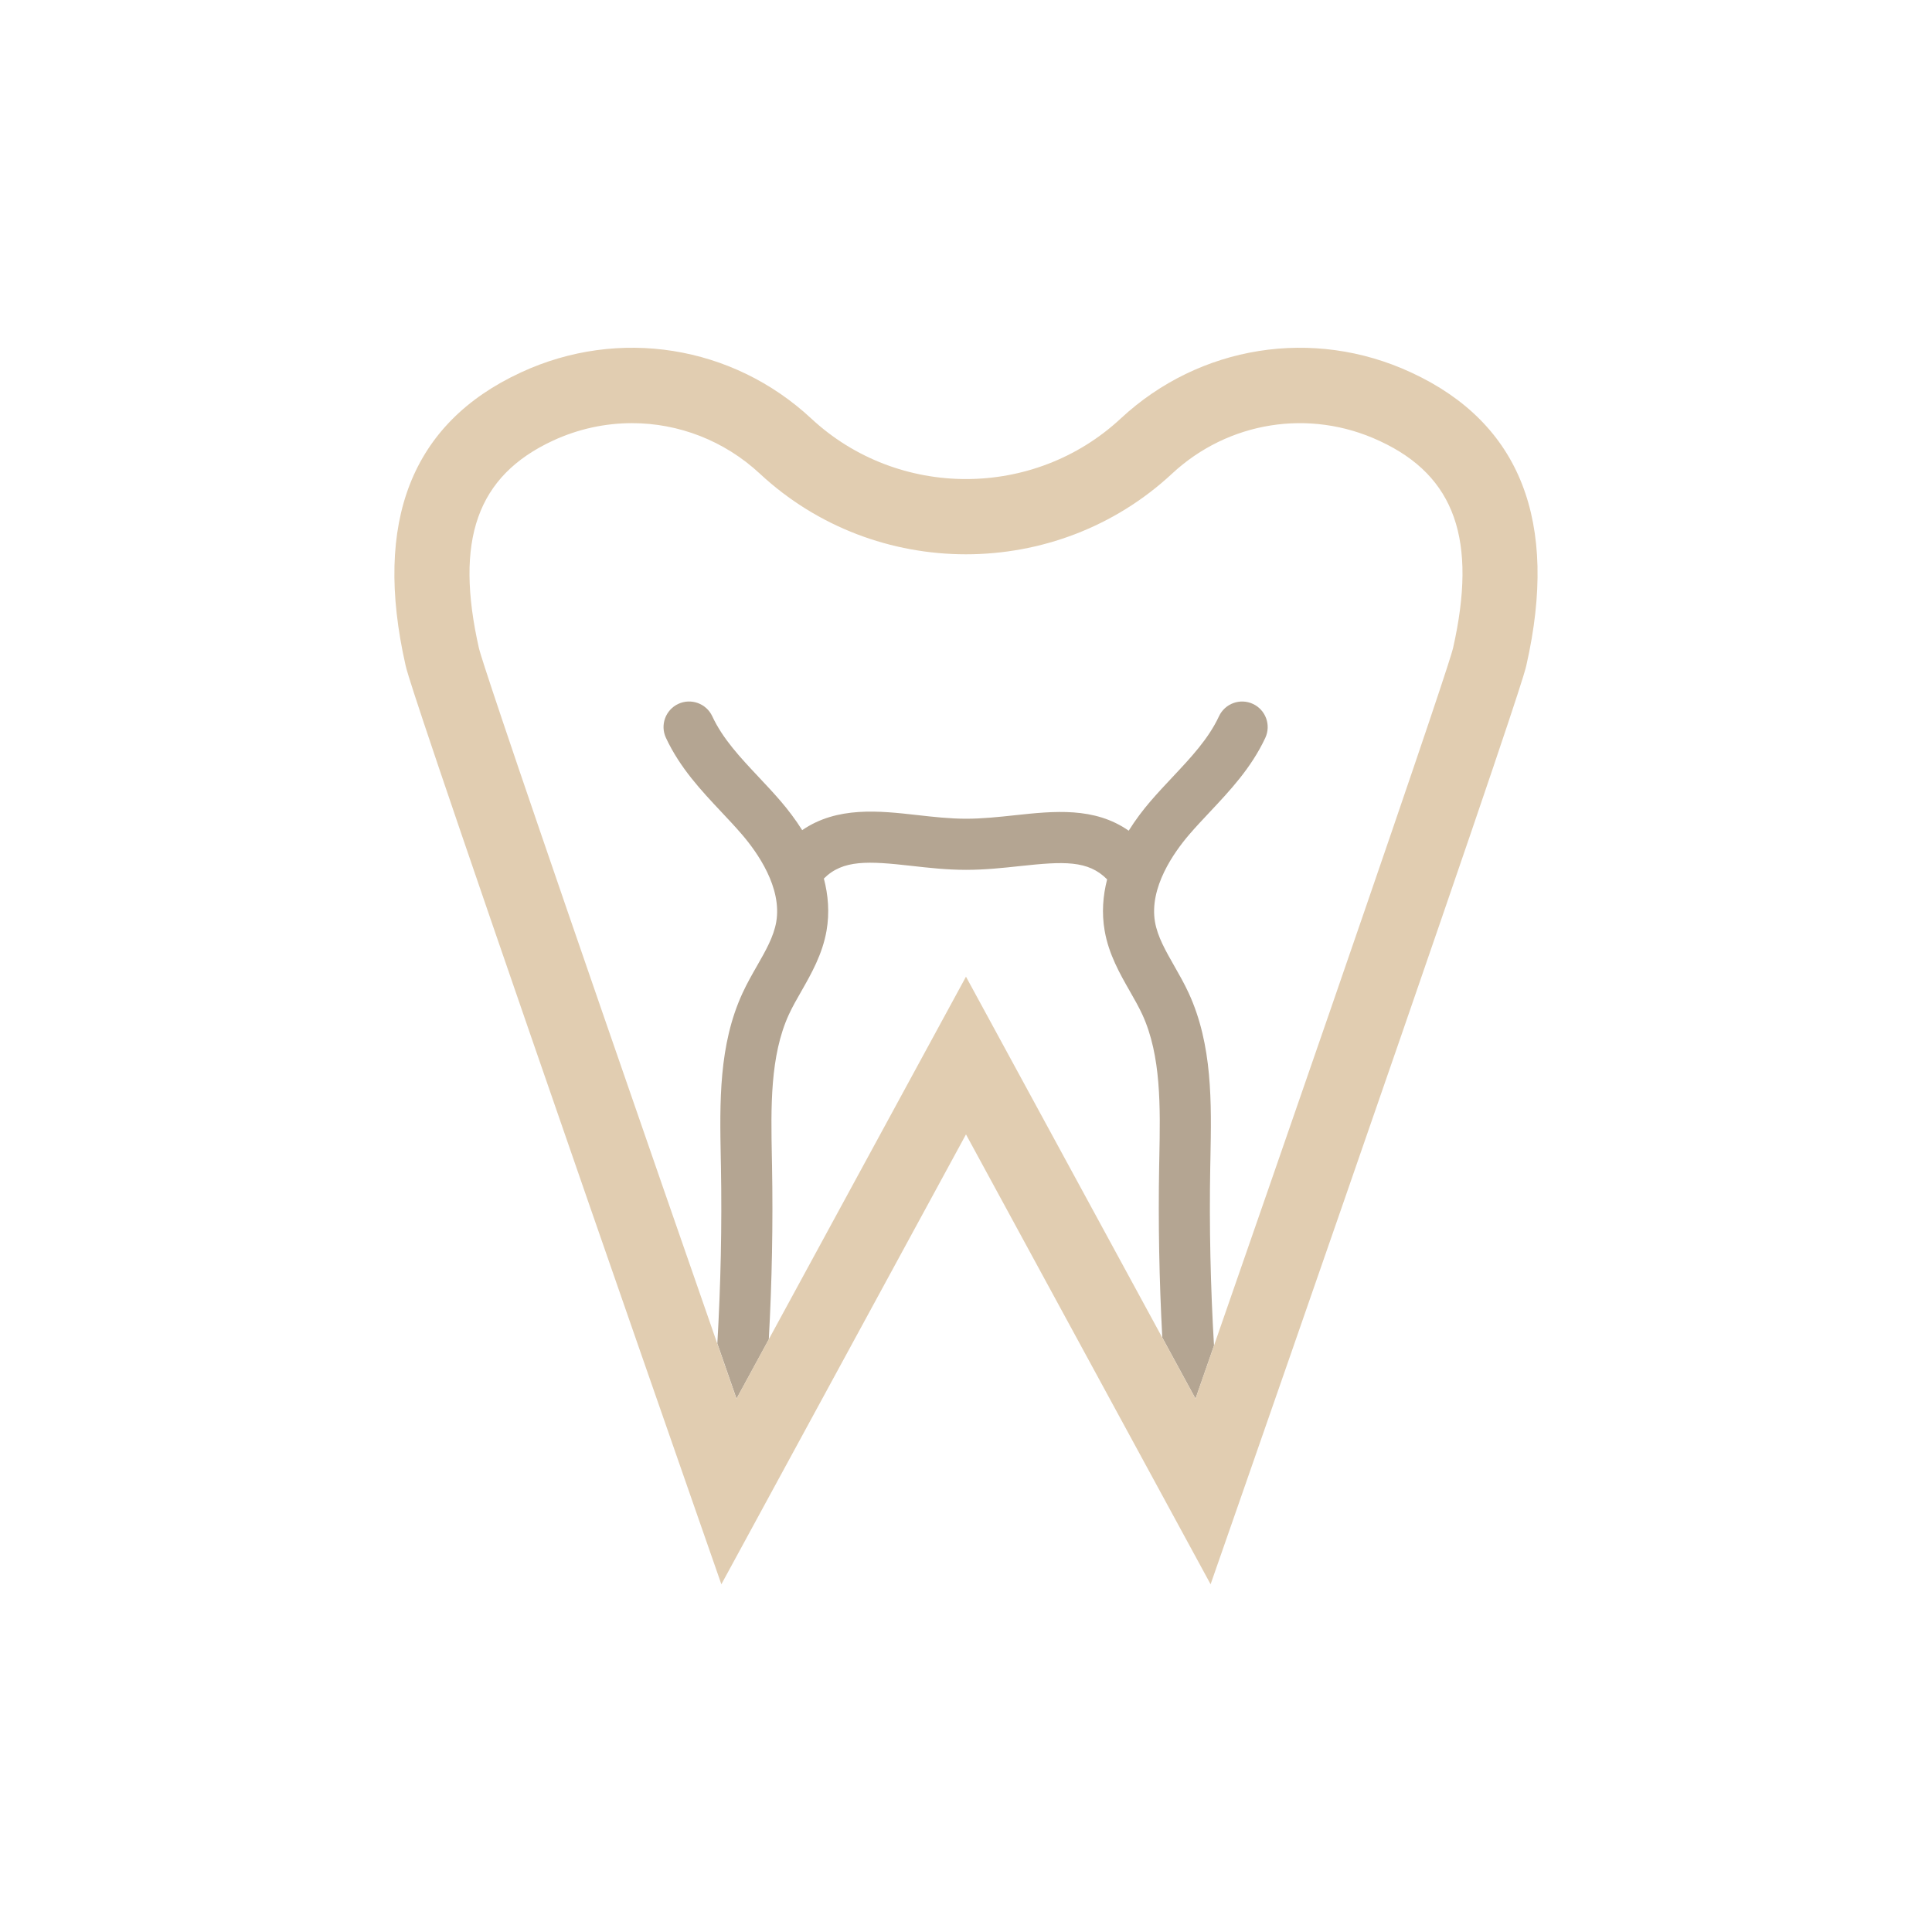 <?xml version="1.0" encoding="utf-8"?>
<!-- Generator: Adobe Illustrator 27.1.1, SVG Export Plug-In . SVG Version: 6.00 Build 0)  -->
<svg version="1.1" id="Vrstva_1" xmlns="http://www.w3.org/2000/svg" xmlns:xlink="http://www.w3.org/1999/xlink" x="0px" y="0px"
	 viewBox="0 0 566.93 566.93" style="enable-background:new 0 0 566.93 566.93;" xml:space="preserve">
<style type="text/css">
	.st0{clip-path:url(#SVGID_00000010989840436693499990000015562876486517354659_);fill:#B4A592;}
	.st1{clip-path:url(#SVGID_00000010989840436693499990000015562876486517354659_);fill:#E1CDB1;}
</style>
<g>
	<defs>
		<rect id="SVGID_1_" width="566.93" height="566.93"/>
	</defs>
	<clipPath id="SVGID_00000132078570639018037720000011698644526829632140_">
		<use xlink:href="#SVGID_1_"  style="overflow:visible;"/>
	</clipPath>
	<path style="clip-path:url(#SVGID_00000132078570639018037720000011698644526829632140_);fill:#B4A592;" d="M355.14,342.37
		l0.05-2.47c0.32-16.34,0.64-33.23-6.36-48.46c-1.31-2.84-2.81-5.47-4.26-8.01c-2.51-4.4-4.89-8.56-5.64-12.87
		c-1.76-10.12,5.54-20.43,10.05-25.68c1.89-2.2,3.89-4.33,6-6.57c5.99-6.38,12.19-12.97,16.31-21.78c1.75-3.76,0.13-8.22-3.62-9.97
		c-3.75-1.75-8.22-0.13-9.97,3.63c-3.1,6.64-8.22,12.08-13.64,17.85c-2.13,2.27-4.33,4.61-6.45,7.07c-2.16,2.51-4.38,5.42-6.4,8.65
		c-10.07-7.02-21.91-5.77-33.44-4.53c-4.66,0.5-9.48,1.02-14.29,1.02c-4.79,0-9.65-0.55-14.36-1.08
		c-11.12-1.25-23.47-2.61-33.72,4.43c-2-3.17-4.19-6.03-6.31-8.5c-2.11-2.45-4.31-4.8-6.44-7.06c-5.42-5.77-10.55-11.22-13.64-17.86
		c-1.75-3.75-6.21-5.37-9.97-3.63c-3.75,1.75-5.38,6.21-3.62,9.97c4.12,8.82,10.31,15.41,16.31,21.79c2.11,2.24,4.1,4.36,6,6.57
		c4.51,5.25,11.81,15.56,10.05,25.68c-0.75,4.31-3.12,8.47-5.64,12.87c-1.45,2.54-2.95,5.16-4.26,8.01
		c-7.01,15.22-6.68,32.12-6.37,48.45l0.05,2.47c0.31,17.26-0.06,34.6-1.06,51.9c2.06,5.91,3.95,11.36,5.63,16.18l9.47-17.41
		c0.93-16.98,1.26-34,0.95-50.94l-0.05-2.49c-0.28-14.65-0.57-29.79,4.99-41.89c1.03-2.25,2.31-4.48,3.66-6.84
		c2.9-5.08,6.18-10.84,7.39-17.73c0.93-5.35,0.49-10.5-0.78-15.33c5.58-5.61,13.13-5.14,25.68-3.73c5.12,0.58,10.41,1.17,16.04,1.17
		c5.62,0,10.85-0.57,15.9-1.11c12.72-1.37,19.9-1.76,25.5,3.91c-1.22,4.76-1.64,9.83-0.72,15.09c1.2,6.9,4.49,12.65,7.39,17.73
		c1.35,2.36,2.62,4.6,3.66,6.84c5.57,12.1,5.28,27.25,4.99,41.89l-0.05,2.49c-0.3,16.77,0.02,33.62,0.92,50.42l9.75,17.93
		c1.62-4.65,3.45-9.9,5.42-15.57C355.21,377.38,354.82,359.83,355.14,342.37"/>
	<path style="clip-path:url(#SVGID_00000132078570639018037720000011698644526829632140_);fill:#E1CDB1;" d="M414.28,109.39
		l-0.26-0.12c-28.62-13.27-62.04-7.96-85.14,13.53c-25.47,23.7-65.37,23.7-90.84,0c-23.1-21.49-56.51-26.8-85.12-13.54l-0.28,0.13
		c-31.85,14.82-43.17,43.68-33.64,85.79c0.42,1.86,1.54,6.81,36.75,108.75c22.48,65.08,47.46,136.68,47.71,137.39l8.22,23.57
		l71.78-132.01l71.78,132.01l8.22-23.57c0.25-0.71,25.22-72.31,47.7-137.39c35.21-101.93,36.33-106.89,36.75-108.75
		C457.45,153.07,446.14,124.2,414.28,109.39 M426.37,190.25c-0.62,2.52-6.13,19.69-36.1,106.45
		c-12.03,34.82-24.76,71.48-34.04,98.17c-1.97,5.67-3.8,10.92-5.42,15.57l-9.75-17.92l-57.6-105.92l-57.88,106.44l-9.47,17.41
		c-1.68-4.82-3.57-10.27-5.63-16.18c-9.26-26.63-21.9-63.01-33.83-97.56c-29.97-86.76-35.48-103.94-36.09-106.41
		c-7.21-31.85-0.6-50.62,21.64-60.97c7.47-3.47,15.4-5.16,23.26-5.16c13.63,0,27.05,5.09,37.51,14.82
		c33.91,31.55,87.05,31.55,120.96,0c16.49-15.34,40.35-19.14,60.77-9.66l0.24,0.11C426.97,139.67,433.57,158.44,426.37,190.25"/>
</g>
</svg>
